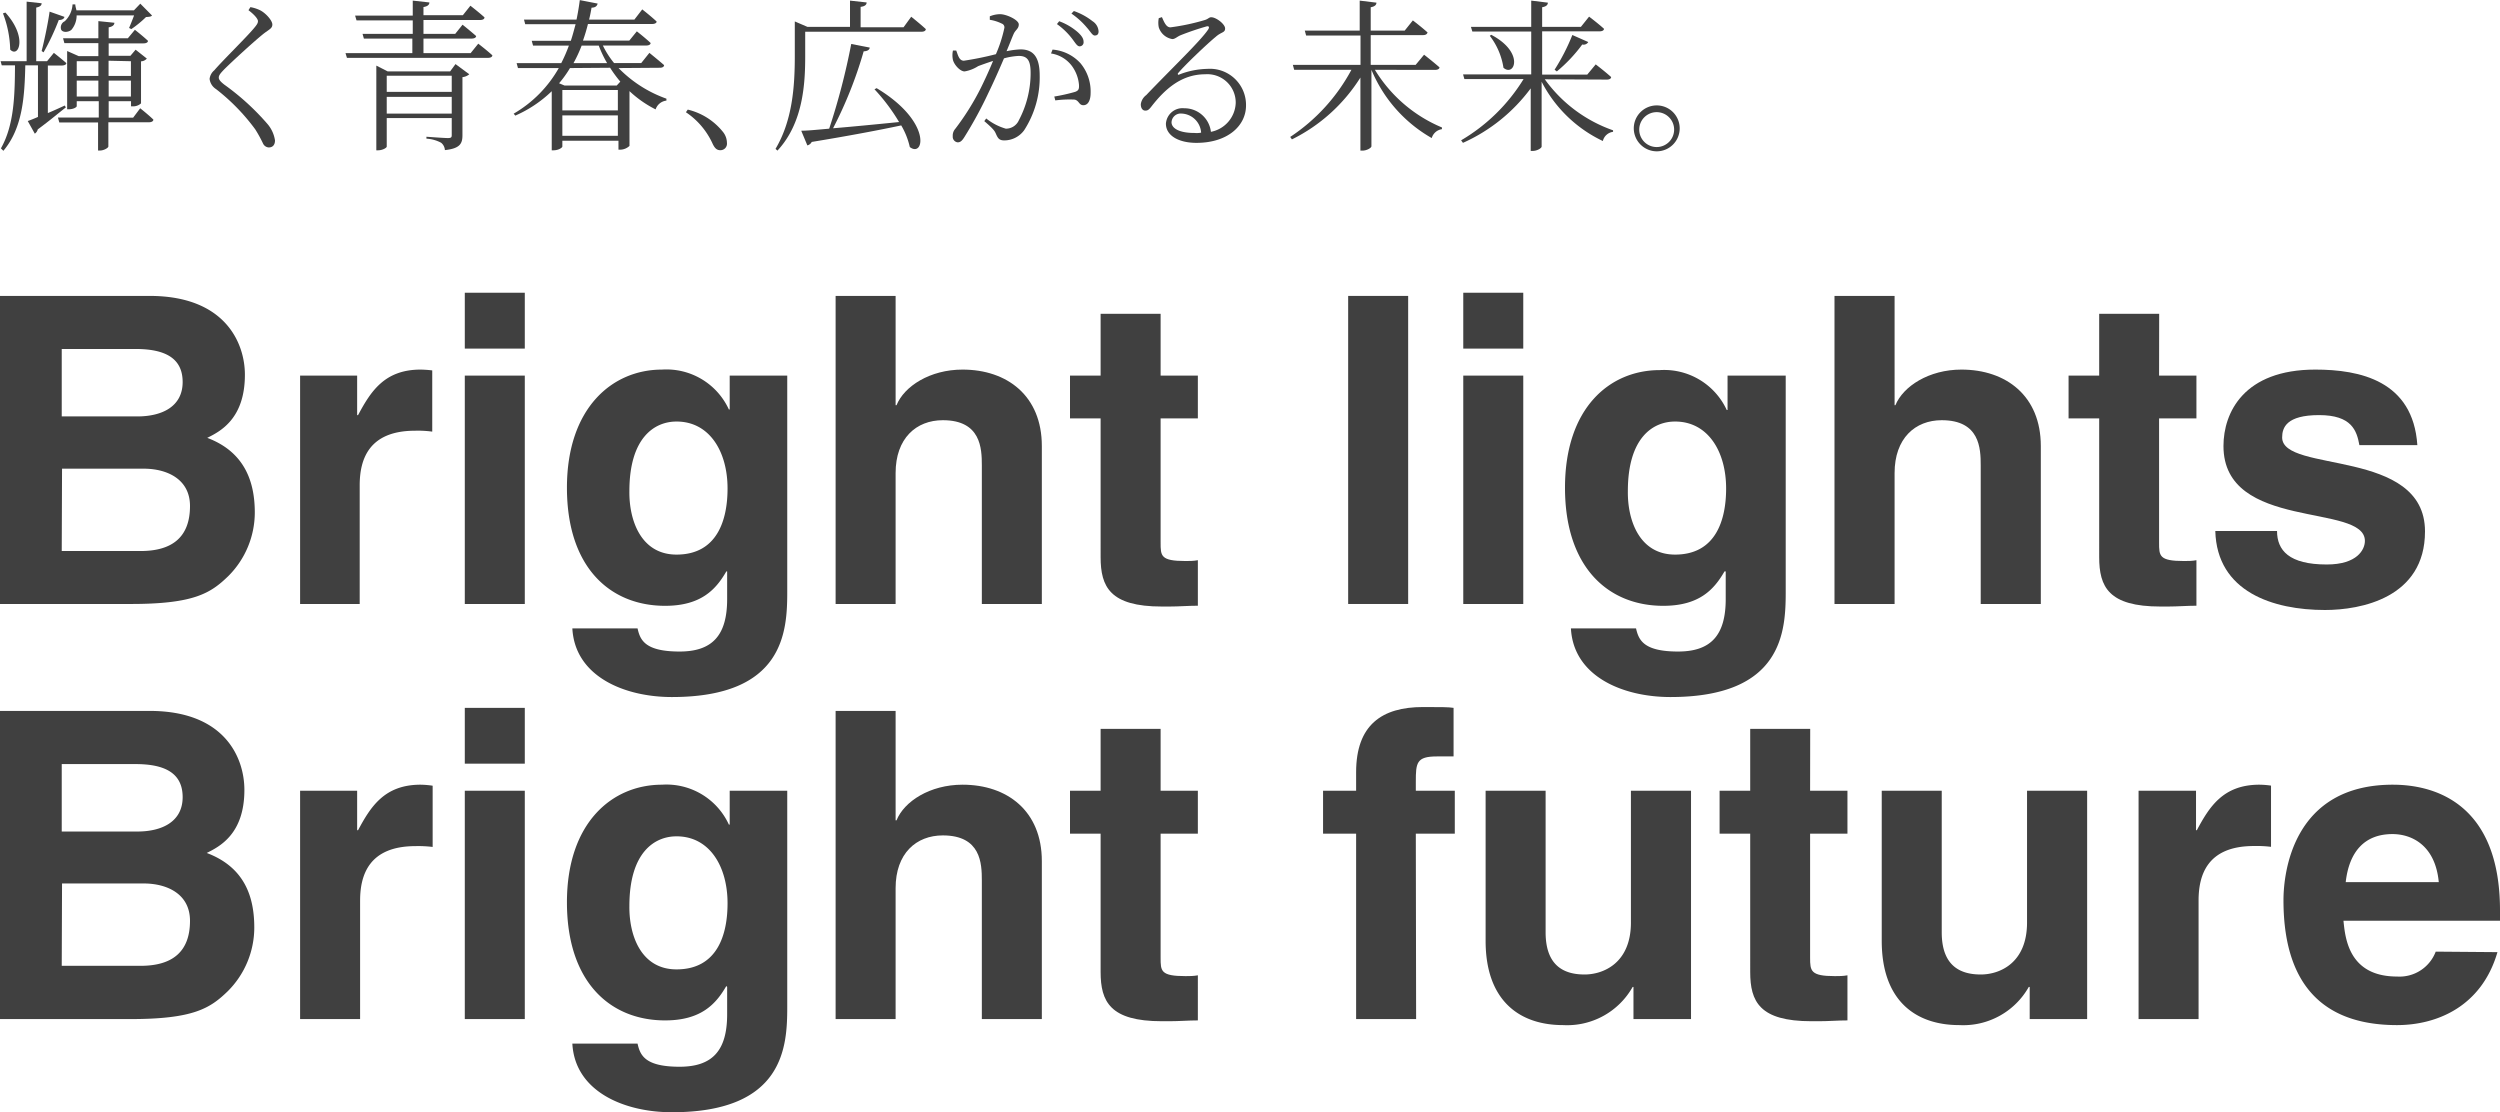 <svg id="レイヤー_1" data-name="レイヤー 1" xmlns="http://www.w3.org/2000/svg" viewBox="0 0 245 109"><defs><style>.cls-1{fill:rgba(0,0,0,0.75);}</style></defs><path class="cls-1" d="M0,29H14.67C22.06,29,24,33.61,24,36.72c0,4.34-2.43,5.56-3.69,6.19,3.69,1.39,4.66,4.33,4.66,7.32a8.82,8.82,0,0,1-2.6,6.23c-1.73,1.68-3.37,2.73-9.54,2.73H0ZM6.05,40.81h7.4c2.48,0,4.45-1,4.45-3.37s-1.76-3.24-4.62-3.24H6.05ZM6.05,54h7.73c3.07,0,4.84-1.34,4.84-4.41,0-2.65-2.27-3.66-4.54-3.66h-8Z"/><path class="cls-1" d="M29.41,36.81H35v3.87h.09c1.22-2.27,2.56-4.46,6.13-4.46a10.92,10.92,0,0,1,1.14.08v6a10.33,10.33,0,0,0-1.68-.09c-4.58,0-5.43,2.86-5.43,5.35V59.19H29.41Z"/><path class="cls-1" d="M51.43,34.16H45.55V28.69h5.88Zm0,2.65V59.19H45.55V36.81Z"/><path class="cls-1" d="M77.15,36.81V58c0,3.87-.3,10.31-11.31,10.31-4.62,0-9.5-2-9.75-6.73h6.39c.25,1.13.71,2.27,4.12,2.27,3.15,0,4.66-1.52,4.66-5.13V56L71.18,56c-1,1.73-2.44,3.37-6,3.37-5.38,0-9.62-3.75-9.62-11.57S60,36.22,64.87,36.22a6.73,6.73,0,0,1,6.56,3.91h.08V36.81ZM66.3,54.35c4,0,5-3.41,5-6.48,0-3.61-1.76-6.56-5-6.56-2.18,0-4.62,1.6-4.62,6.82C61.64,51,62.82,54.35,66.3,54.35Z"/><path class="cls-1" d="M102.1,59.19H96.22V45.6c0-1.64-.08-4.42-3.82-4.42-2.61,0-4.63,1.77-4.63,5.18V59.19H81.89V29h5.88V39.71h.09c.75-1.85,3.27-3.49,6.47-3.49,4.37,0,7.77,2.57,7.77,7.49Z"/><path class="cls-1" d="M113.74,36.81h3.65V41h-3.65V53.17c0,1.31,0,1.81,2.44,1.81.37,0,.79,0,1.21-.08v4.46c-.92,0-1.84.08-2.77.08h-.76c-5.08,0-6-1.93-6-4.84V41h-3V36.81h3V30.75h5.88Z"/><path class="cls-1" d="M138,59.19h-5.88V29H138Z"/><path class="cls-1" d="M149.28,34.16H143.4V28.69h5.88Zm0,2.65V59.19H143.4V36.81Z"/><path class="cls-1" d="M175,36.81V58c0,3.87-.29,10.31-11.3,10.31-4.63,0-9.5-2-9.75-6.73h6.38c.26,1.13.72,2.27,4.12,2.27,3.15,0,4.67-1.52,4.67-5.13V56L169,56c-1,1.73-2.43,3.37-6,3.37-5.38,0-9.63-3.75-9.63-11.57s4.37-11.53,9.29-11.53a6.75,6.75,0,0,1,6.56,3.91h.08V36.81ZM164.16,54.35c4,0,5-3.41,5-6.48,0-3.61-1.77-6.56-5-6.56-2.19,0-4.63,1.6-4.63,6.82C159.49,51,160.67,54.35,164.16,54.35Z"/><path class="cls-1" d="M200,59.19h-5.89V45.6c0-1.64-.08-4.42-3.82-4.42-2.6,0-4.62,1.77-4.62,5.18V59.19h-5.89V29h5.89V39.71h.08c.76-1.85,3.28-3.49,6.47-3.49,4.37,0,7.78,2.57,7.78,7.49Z"/><path class="cls-1" d="M211.59,36.81h3.66V41h-3.66V53.17c0,1.31,0,1.81,2.44,1.81.38,0,.8,0,1.22-.08v4.46c-.92,0-1.85.08-2.77.08h-.76c-5.08,0-6-1.93-6-4.84V41h-3V36.81h3V30.75h5.88Z"/><path class="cls-1" d="M231.22,43.62c-.26-1.43-.76-2.94-3.95-2.94s-3.62,1.22-3.62,2.19c0,3.53,14,1,14,9.21,0,6.52-6.31,7.7-9.8,7.7-5.08,0-10.59-1.77-10.75-7.74h6.05c0,1.89,1.17,3.28,4.87,3.28,3,0,3.74-1.47,3.74-2.31,0-3.75-13.86-.93-13.86-9.3,0-3.28,2-7.49,9-7.49,4.37,0,9.58,1.09,10,7.4Z"/><path class="cls-1" d="M0,69.67H14.67c7.39,0,9.28,4.62,9.28,7.74,0,4.33-2.43,5.55-3.69,6.18C24,85,24.92,87.92,24.92,90.91a8.82,8.82,0,0,1-2.6,6.23c-1.73,1.68-3.37,2.73-9.54,2.73H0ZM6.05,81.49h7.4c2.48,0,4.45-1,4.45-3.37s-1.76-3.24-4.62-3.24H6.05Zm0,13.16h7.73c3.07,0,4.84-1.34,4.84-4.41,0-2.65-2.27-3.66-4.54-3.66h-8Z"/><path class="cls-1" d="M29.41,77.49H35v3.87h.09c1.22-2.27,2.56-4.46,6.13-4.46A8.75,8.75,0,0,1,42.4,77v6a11.61,11.61,0,0,0-1.68-.08c-4.58,0-5.43,2.86-5.43,5.34V99.87H29.41Z"/><path class="cls-1" d="M51.43,74.84H45.55V69.37h5.88Zm0,2.65V99.87H45.55V77.49Z"/><path class="cls-1" d="M77.15,77.49v21.2c0,3.87-.3,10.31-11.31,10.31-4.62,0-9.5-2-9.75-6.73h6.39c.25,1.13.71,2.27,4.12,2.27,3.15,0,4.66-1.51,4.66-5.13V96.72l-.08-.09c-1,1.73-2.44,3.37-6,3.37-5.38,0-9.62-3.75-9.62-11.57S60,76.9,64.87,76.9a6.73,6.73,0,0,1,6.56,3.91h.08V77.49ZM66.3,95c4,0,5-3.4,5-6.48,0-3.61-1.76-6.56-5-6.56-2.18,0-4.62,1.6-4.62,6.82C61.64,91.67,62.82,95,66.3,95Z"/><path class="cls-1" d="M102.1,99.87H96.22V86.28c0-1.64-.08-4.41-3.82-4.41-2.61,0-4.63,1.76-4.63,5.17V99.87H81.89V69.67h5.88V80.39h.09c.75-1.85,3.27-3.49,6.47-3.49,4.37,0,7.77,2.57,7.77,7.49Z"/><path class="cls-1" d="M113.74,77.49h3.65V81.7h-3.65V93.86c0,1.3,0,1.8,2.44,1.8.37,0,.79,0,1.21-.08V100c-.92,0-1.84.08-2.77.08h-.76c-5.08,0-6-1.93-6-4.83V81.7h-3V77.49h3V71.43h5.88Z"/><path class="cls-1" d="M138.78,99.87H132.9V81.7h-3.24V77.49h3.24V75.68c0-4.63,2.52-6.39,6.55-6.39,1.73,0,2.52,0,3,.08v4.76h-1.64c-2,0-2.06.63-2.06,2.48v.88h3.82V81.7h-3.82Z"/><path class="cls-1" d="M165.72,99.87h-5.64V96.72H160a7.37,7.37,0,0,1-6.81,3.74c-4.41,0-7.6-2.52-7.6-8.25V77.49h5.88V91.37c0,3.45,2,4.13,3.82,4.13s4.54-1.1,4.54-5.09V77.49h5.89Z"/><path class="cls-1" d="M177.39,77.49h3.66V81.7h-3.66V93.86c0,1.3.05,1.8,2.44,1.8.38,0,.8,0,1.22-.08V100c-.92,0-1.85.08-2.77.08h-.76c-5.09,0-6-1.93-6-4.83V81.7h-3V77.49h3V71.43h5.88Z"/><path class="cls-1" d="M204.54,99.87h-5.63V96.72h-.09a7.37,7.37,0,0,1-6.8,3.74c-4.42,0-7.61-2.52-7.61-8.25V77.49h5.88V91.37c0,3.45,2,4.13,3.83,4.13s4.53-1.1,4.53-5.09V77.49h5.89Z"/><path class="cls-1" d="M209.58,77.49h5.63v3.87h.08c1.22-2.27,2.56-4.46,6.14-4.46a8.6,8.6,0,0,1,1.13.09v6a11.47,11.47,0,0,0-1.68-.08c-4.58,0-5.42,2.86-5.42,5.34V99.87h-5.88Z"/><path class="cls-1" d="M244.75,93.31c-1.56,5.38-6,7.15-9.84,7.15-6.3,0-11.13-3-11.13-12.24,0-2.69.92-11.32,10.71-11.32C238.91,76.9,245,79,245,89.23v1H229.66c.17,1.68.5,5.47,5.25,5.47a3.79,3.79,0,0,0,3.79-2.44ZM239,86.45c-.34-3.62-2.65-4.71-4.54-4.71-2.77,0-4.25,1.77-4.58,4.71Z"/><path class="cls-1" d="M6.45,10.53C5.83,11,4.9,11.8,3.7,12.68a.69.69,0,0,1-.29.42l-.69-1.24c.24-.08.59-.22,1-.4V6.4H2.48c-.07,3-.24,6.12-2.15,8.38l-.24-.24C1.42,12.2,1.45,9.17,1.47,6.4H.17L.06,6H2.61V.16L4.08.32c0,.23-.18.35-.53.42V6H4.61l.67-.82s.74.58,1.22,1c0,.16-.21.24-.43.24H4.69v4.66c.53-.22,1.1-.48,1.66-.74ZM.53,1.23C2.73,3.66,1.82,5.72,1,4.86A10.54,10.54,0,0,0,.29,1.31ZM4.08,5c.3-1.15.66-2.95.78-3.86l1.45.51c0,.15-.2.32-.55.31A23.76,23.76,0,0,1,4.27,5.13Zm9.66,5.61s.81.64,1.29,1.11c0,.18-.21.26-.41.26h-4v2.37c0,.14-.44.4-.81.4h-.2V12H5.81l-.13-.48h4V9.92H7.52v.48c0,.1-.3.31-.8.31H6.58V5l1.13.5H9.64V4.23H6.31l-.13-.48H9.64V2.07l1.57.16c0,.22-.18.38-.56.45V3.75h1.88l.69-.83S14,3.53,14.5,4c0,.17-.2.25-.43.25H10.65V5.47h2.13l.51-.6,1.1.87a.78.78,0,0,1-.57.27v4.12a1.14,1.14,0,0,1-.84.29h-.14v-.5H10.65v1.61h2.4ZM7.51,1.51A2.17,2.17,0,0,1,7,2.92c-.27.24-.82.3-1,0a.67.67,0,0,1,.35-.84A2.48,2.48,0,0,0,7.11.43l.27,0c0,.21.08.4.11.58h5.64l.62-.65L14.9,1.52c-.11.12-.28.13-.59.15a10.28,10.28,0,0,1-1.44,1.18l-.22-.11c.13-.3.33-.8.49-1.23ZM7.52,6V7.44H9.64V6ZM9.64,9.46V7.9H7.52V9.46Zm1-3.51V7.44h2.19V6Zm2.19,3.51V7.9H10.65V9.46Z"/><path class="cls-1" d="M24.35,1l.19-.3a3.5,3.5,0,0,1,1,.33c.56.31,1.15,1,1.15,1.37s-.27.46-.83.88c-1.07.86-3.19,2.82-3.86,3.49-.46.47-.56.64-.56.84s.19.41.55.69a24.14,24.14,0,0,1,4.17,3.79,3.22,3.22,0,0,1,.79,1.67c0,.42-.21.69-.61.69a.66.66,0,0,1-.56-.38,12.91,12.91,0,0,0-.77-1.4,19.89,19.89,0,0,0-3.84-3.94,1.37,1.37,0,0,1-.63-1A1.3,1.3,0,0,1,21,6.89c.8-.94,3.17-3.25,3.91-4.15.27-.32.37-.48.37-.67S25,1.49,24.35,1Z"/><path class="cls-1" d="M46.87,4.28s.86.66,1.38,1.14c0,.17-.2.25-.42.25H34l-.14-.46h6.55V3.78H35.66l-.13-.46h4.92V2H34.94l-.14-.47h5.65V.06l1.63.18c0,.23-.19.39-.58.45v.8h3.86L46.1.56s.85.66,1.38,1.14c0,.18-.19.26-.43.26H41.5V3.32h3.11l.72-.9s.8.64,1.33,1.11c0,.17-.21.25-.43.25H41.5V5.21h4.62Zm-2.23,2,1.35,1a1.24,1.24,0,0,1-.67.28v5.68c0,.8-.2,1.31-1.72,1.47a1,1,0,0,0-.37-.72,3.44,3.44,0,0,0-1.44-.4V13.4s1.72.13,2.1.13.38-.11.38-.35V11.57H37.9v2.79c0,.13-.41.37-.86.37h-.16V6.43L38,7h6.11ZM37.9,7.42V9h6.37V7.42Zm6.37,3.71V9.49H37.9v1.64Z"/><path class="cls-1" d="M60.62,6.67a12.31,12.31,0,0,0,4.69,3l0,.19a1.26,1.26,0,0,0-1.06.86,10.73,10.73,0,0,1-2.56-1.79h0V14.3a1.38,1.38,0,0,1-.9.37h-.18v-.88H55.11v.57c0,.1-.35.37-.87.37h-.17V8.94a12.19,12.19,0,0,1-3.57,2.39l-.16-.19a12,12,0,0,0,4.42-4.47h-4l-.13-.48H55a14.66,14.66,0,0,0,.75-1.72H52.24L52.11,4h3.83c.18-.53.32-1.09.47-1.63H51.47l-.12-.45H56.5c.13-.63.24-1.27.32-1.91l1.75.34c-.07.27-.26.4-.6.4-.06.38-.14.78-.24,1.17h4.44l.77-1s.86.67,1.41,1.19c0,.16-.21.24-.43.24h-6.3c-.14.56-.3,1.1-.49,1.63h4.54l.74-.91s.83.65,1.35,1.14c0,.17-.2.25-.42.25H59.08a8.66,8.66,0,0,0,1.1,1.72h2.66l.8-1s.88.71,1.44,1.2c0,.18-.19.26-.41.26Zm-4.76,0a10.75,10.75,0,0,1-1.07,1.49l.53.22h5.12L60.79,8a12.28,12.28,0,0,1-1-1.36Zm-.75,4.15h5.44v-2H55.11Zm5.44,2.49v-2H55.11v2ZM57,4.47a13.43,13.43,0,0,1-.8,1.72H59.5a10.85,10.85,0,0,1-.82-1.72Z"/><path class="cls-1" d="M67.4,10.74a6.29,6.29,0,0,1,3.46,2.2A1.73,1.73,0,0,1,71.24,14a.64.64,0,0,1-.65.72c-.34,0-.55-.19-.77-.67A7.37,7.37,0,0,0,67.22,11Z"/><path class="cls-1" d="M89.3,1.64s.88.7,1.43,1.21c0,.18-.2.26-.42.26H78.91v2.4c0,2.67-.19,6.53-2.72,9.25L76,14.59c1.66-2.79,1.89-6.11,1.89-9.08V2.1l1.23.53h4.18V.06l1.63.18c0,.23-.19.39-.59.43v2h4.21Zm-3.39,7c5.46,3.28,4.66,6.86,3.25,5.77a7.3,7.3,0,0,0-.84-2.12c-2.12.45-5,1-8.77,1.62a.67.67,0,0,1-.43.34l-.6-1.44c.65,0,1.59-.1,2.74-.2a66,66,0,0,0,2.16-8.3l1.81.35c0,.21-.22.36-.59.37a40.72,40.72,0,0,1-3,7.54c1.82-.15,4.08-.37,6.47-.61A18.65,18.65,0,0,0,85.7,8.75Z"/><path class="cls-1" d="M97,1.6a2.69,2.69,0,0,1,1-.21c.65,0,1.84.57,1.84,1s-.32.53-.5.93-.4,1-.7,1.7A8.21,8.21,0,0,1,100,4.84c1.2,0,1.89.66,1.89,2.55a9.54,9.54,0,0,1-1.52,5.37,2.42,2.42,0,0,1-1.94,1c-.53,0-.64-.22-.85-.69-.11-.24-.22-.43-1.12-1.2l.19-.26a5.49,5.49,0,0,0,1.92,1,1.38,1.38,0,0,0,1.28-.83A9.87,9.87,0,0,0,101,7.15c0-1.17-.27-1.67-1.16-1.67a6.57,6.57,0,0,0-1.45.24c-.46,1.08-1,2.3-1.52,3.37a40.37,40.37,0,0,1-2.37,4.36c-.24.38-.41.5-.65.5a.55.55,0,0,1-.48-.6,1,1,0,0,1,.25-.73,25.13,25.13,0,0,0,2.5-4c.38-.77.82-1.72,1.2-2.65-.59.19-1.14.39-1.46.51A3.58,3.58,0,0,1,94.53,7c-.42,0-1-.61-1.14-1.12a2.12,2.12,0,0,1,0-.93l.32,0c.17.44.28,1,.75,1a30.5,30.5,0,0,0,3.14-.64,13.32,13.32,0,0,0,.83-2.58.39.39,0,0,0-.26-.42A4.05,4.05,0,0,0,97,1.94Zm6.15,3.26a4.15,4.15,0,0,1,2.73,1.33,4.32,4.32,0,0,1,1,2.93c0,.64-.21,1.17-.68,1.19s-.43-.45-.89-.55a10.65,10.65,0,0,0-1.89.08l-.1-.38A17.32,17.32,0,0,0,105.37,9c.34-.13.39-.28.37-.69a3.66,3.66,0,0,0-.66-1.8A3.14,3.14,0,0,0,103,5.24Zm.65-2.78a5.83,5.83,0,0,1,1.83,1.08c.4.37.56.64.56.94a.39.39,0,0,1-.39.44c-.25,0-.44-.37-.75-.77a6.91,6.91,0,0,0-1.47-1.41Zm1.44-1a6.24,6.24,0,0,1,1.83,1,1.26,1.26,0,0,1,.59,1c0,.27-.13.4-.37.4s-.41-.37-.77-.77A7.57,7.57,0,0,0,105,1.33Z"/><path class="cls-1" d="M113.87,1.68c.21.47.41,1,.83,1a21.11,21.11,0,0,0,3.38-.72c.35-.11.4-.27.62-.27.48,0,1.36.67,1.36,1.1s-.36.32-.92.82c-.82.67-3,2.74-3.67,3.54-.11.1,0,.23.08.16a8,8,0,0,1,2.75-.56,3.54,3.54,0,0,1,3.81,3.59c0,2-1.82,3.66-4.85,3.66-1.79,0-3-.73-3-1.88a1.63,1.63,0,0,1,1.8-1.51,2.61,2.61,0,0,1,2.61,2.31,3,3,0,0,0,2.43-2.82,2.78,2.78,0,0,0-3-2.82c-2.31,0-3.93,1.44-5.27,3.17-.24.31-.37.4-.61.39s-.43-.24-.42-.64a1.35,1.35,0,0,1,.53-.88c2.51-2.63,5.41-5.39,6.09-6.46.14-.25,0-.31-.15-.28a26.57,26.57,0,0,0-2.59.88c-.31.13-.53.37-.79.37a1.68,1.68,0,0,1-1.33-1.15,2.29,2.29,0,0,1,0-.9ZM117.71,13a2,2,0,0,0-1.9-1.87.9.9,0,0,0-1,.85c0,.56.69,1.05,2.24,1.05Q117.4,13.06,117.71,13Z"/><path class="cls-1" d="M134.74,6.84a14,14,0,0,0,6.57,5.65l0,.17a1.22,1.22,0,0,0-1,.87,13.76,13.76,0,0,1-5.91-6.69h0v7.49c0,.16-.45.43-.87.43h-.21V7.6a16.63,16.63,0,0,1-6.71,6.06l-.17-.24a18.15,18.15,0,0,0,6-6.58h-5.61l-.13-.48h6.63V3.48H128L127.87,3h5.38V.06l1.64.2c0,.22-.16.38-.56.45V3h3.33l.8-1s.88.67,1.44,1.18c-.05.18-.21.26-.43.26h-5.14V6.36h4.4l.83-1s.93.73,1.51,1.24c0,.17-.21.25-.44.25Z"/><path class="cls-1" d="M151.39,7.77a13.86,13.86,0,0,0,6.69,5l0,.15a1.18,1.18,0,0,0-1,.9,13,13,0,0,1-6-5.81v6.35c0,.16-.45.43-.86.43h-.21V8.66A16.79,16.79,0,0,1,143.37,14l-.18-.25a17.7,17.7,0,0,0,6.12-6h-5.8l-.13-.46h6.68V3.09h-5.77l-.14-.46h5.91V.06l1.63.2c0,.22-.16.38-.56.45V2.63h3.8l.8-1s.89.67,1.46,1.19c0,.17-.2.25-.42.25h-5.64V7.31h4.42l.83-1s.93.71,1.51,1.24c0,.17-.19.25-.42.25Zm-5.25-4.36c3.31,1.74,2.27,4.17,1.2,3.23A6.85,6.85,0,0,0,146,3.51Zm6.21,3.42a20.17,20.17,0,0,0,1.74-3.4l1.56.69a.53.53,0,0,1-.59.24A14.67,14.67,0,0,1,152.57,7Z"/><path class="cls-1" d="M160.11,12.57a2.25,2.25,0,1,1,2.26,2.26A2.26,2.26,0,0,1,160.11,12.57Zm.54,0a1.71,1.71,0,1,0,3.41,0,1.71,1.71,0,0,0-3.41,0Z"/></svg>